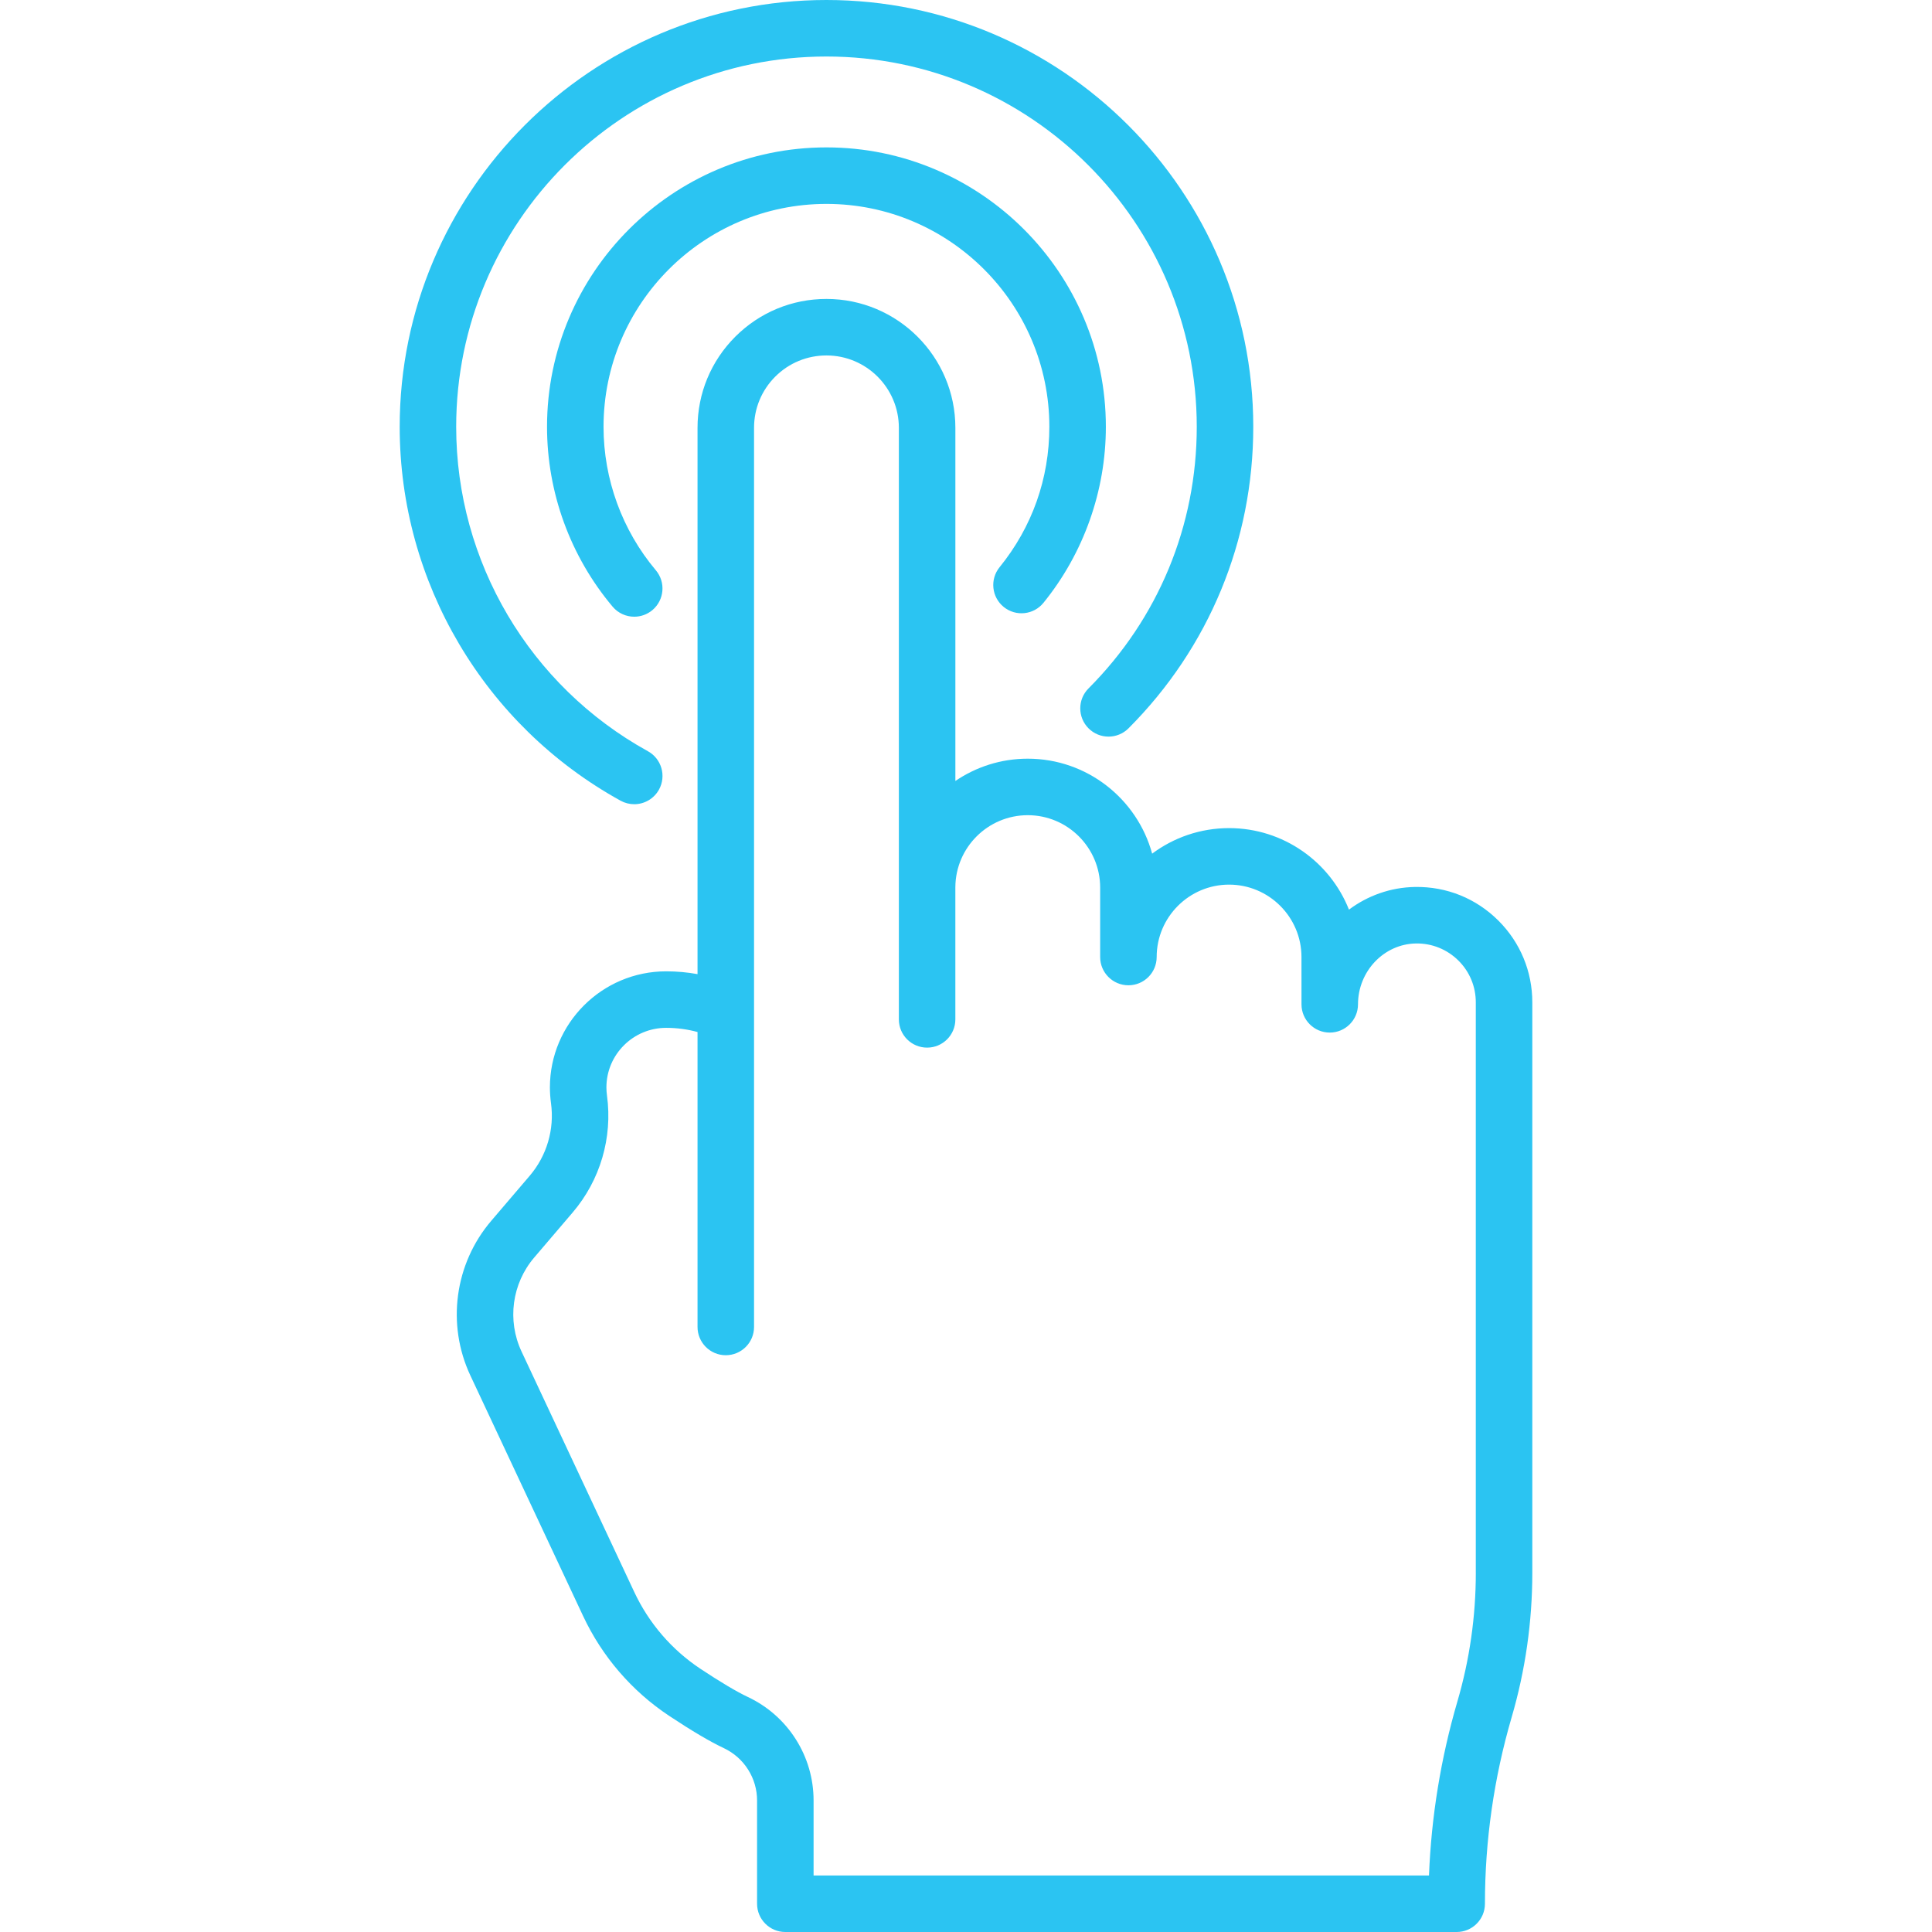 <svg width="100" height="100" viewBox="0 0 100 100" fill="none" xmlns="http://www.w3.org/2000/svg">
<path d="M77.562 47.656C76.408 46.504 74.884 45.883 73.244 45.909C71.969 45.929 70.787 46.362 69.822 47.082C68.843 44.613 66.431 42.863 63.617 42.863C62.126 42.863 60.747 43.355 59.635 44.185C58.862 41.355 56.268 39.269 53.197 39.269C51.809 39.269 50.519 39.695 49.45 40.423L49.45 22.145C49.45 18.466 46.457 15.473 42.778 15.473C40.997 15.473 39.321 16.166 38.059 17.426C36.799 18.687 36.104 20.362 36.104 22.145V50.421C35.573 50.325 35.03 50.276 34.48 50.276C31.163 50.276 28.463 52.972 28.463 56.284C28.463 56.554 28.483 56.83 28.52 57.106C28.704 58.454 28.302 59.821 27.419 60.856L25.427 63.189C23.53 65.409 23.106 68.552 24.346 71.195L30.182 83.645C31.165 85.743 32.703 87.528 34.629 88.808C35.794 89.582 36.749 90.146 37.465 90.483C37.98 90.726 38.414 91.108 38.72 91.591C39.025 92.07 39.186 92.624 39.186 93.193V98.538C39.186 99.346 39.841 100 40.648 100H75.398C76.206 100 76.86 99.346 76.86 98.537C76.86 95.273 77.325 92.028 78.24 88.894C78.952 86.46 79.312 83.941 79.312 81.405V51.882C79.312 50.285 78.691 48.785 77.562 47.656ZM76.388 81.405C76.388 83.663 76.067 85.906 75.433 88.073C74.576 91.006 74.084 94.028 73.964 97.075H42.111V93.193C42.111 92.066 41.792 90.969 41.189 90.022C40.587 89.073 39.73 88.317 38.71 87.836C38.131 87.564 37.279 87.057 36.247 86.372C34.768 85.389 33.586 84.017 32.83 82.403L26.994 69.953C26.241 68.346 26.498 66.438 27.651 65.089L29.643 62.755C31.067 61.086 31.714 58.883 31.418 56.711C31.398 56.564 31.388 56.424 31.388 56.284C31.388 54.584 32.775 53.201 34.48 53.201C35.036 53.201 35.579 53.274 36.104 53.417V68.683C36.104 69.491 36.759 70.146 37.566 70.146C38.374 70.146 39.029 69.491 39.029 68.683V22.145C39.029 21.144 39.419 20.202 40.126 19.495C40.835 18.787 41.777 18.398 42.778 18.398C44.844 18.398 46.525 20.079 46.525 22.145L46.525 52.763C46.525 53.571 47.179 54.225 47.987 54.225C48.795 54.225 49.449 53.571 49.449 52.763V45.914C49.464 43.86 51.139 42.194 53.197 42.194C55.263 42.194 56.944 43.875 56.944 45.941V49.536C56.944 50.343 57.599 50.998 58.407 50.998C59.215 50.998 59.869 50.343 59.869 49.536C59.869 47.469 61.551 45.788 63.617 45.788C65.683 45.788 67.364 47.469 67.364 49.536L67.365 51.984C67.365 52.791 68.02 53.446 68.828 53.446C69.635 53.446 70.29 52.791 70.29 51.983C70.29 50.272 71.635 48.859 73.289 48.834C74.114 48.819 74.906 49.138 75.495 49.726C76.071 50.301 76.387 51.067 76.387 51.882V81.405H76.388Z" fill="#2BC4F2"/>
<path d="M51.952 31.416C52.579 31.925 53.5 31.829 54.009 31.202C56.092 28.636 57.239 25.4 57.239 22.091C57.239 14.117 50.751 7.629 42.777 7.629C34.802 7.629 28.314 14.117 28.314 22.091C28.314 25.494 29.52 28.8 31.709 31.401C31.998 31.744 32.412 31.921 32.828 31.921C33.161 31.921 33.495 31.808 33.769 31.578C34.387 31.058 34.467 30.135 33.946 29.517C32.201 27.443 31.239 24.806 31.239 22.091C31.239 15.729 36.415 10.554 42.777 10.554C49.139 10.554 54.314 15.729 54.314 22.091C54.314 24.769 53.423 27.282 51.738 29.359C51.229 29.986 51.325 30.907 51.952 31.416Z" fill="#2BC4F2"/>
<path d="M32.121 41.444C32.345 41.567 32.587 41.626 32.827 41.626C33.342 41.626 33.842 41.353 34.109 40.87C34.499 40.163 34.242 39.273 33.535 38.883C27.414 35.506 23.612 29.072 23.612 22.092C23.612 11.523 32.21 2.925 42.777 2.925C53.346 2.925 61.944 11.523 61.944 22.092C61.944 27.204 59.955 32.012 56.342 35.632C55.771 36.203 55.772 37.129 56.344 37.7C56.915 38.27 57.841 38.27 58.412 37.698C62.576 33.526 64.869 27.984 64.869 22.092C64.869 9.91 54.959 0 42.777 0C30.597 0 20.688 9.91 20.688 22.092C20.688 30.137 25.069 37.552 32.121 41.444Z" fill="#2BC4F2"/>
</svg>
